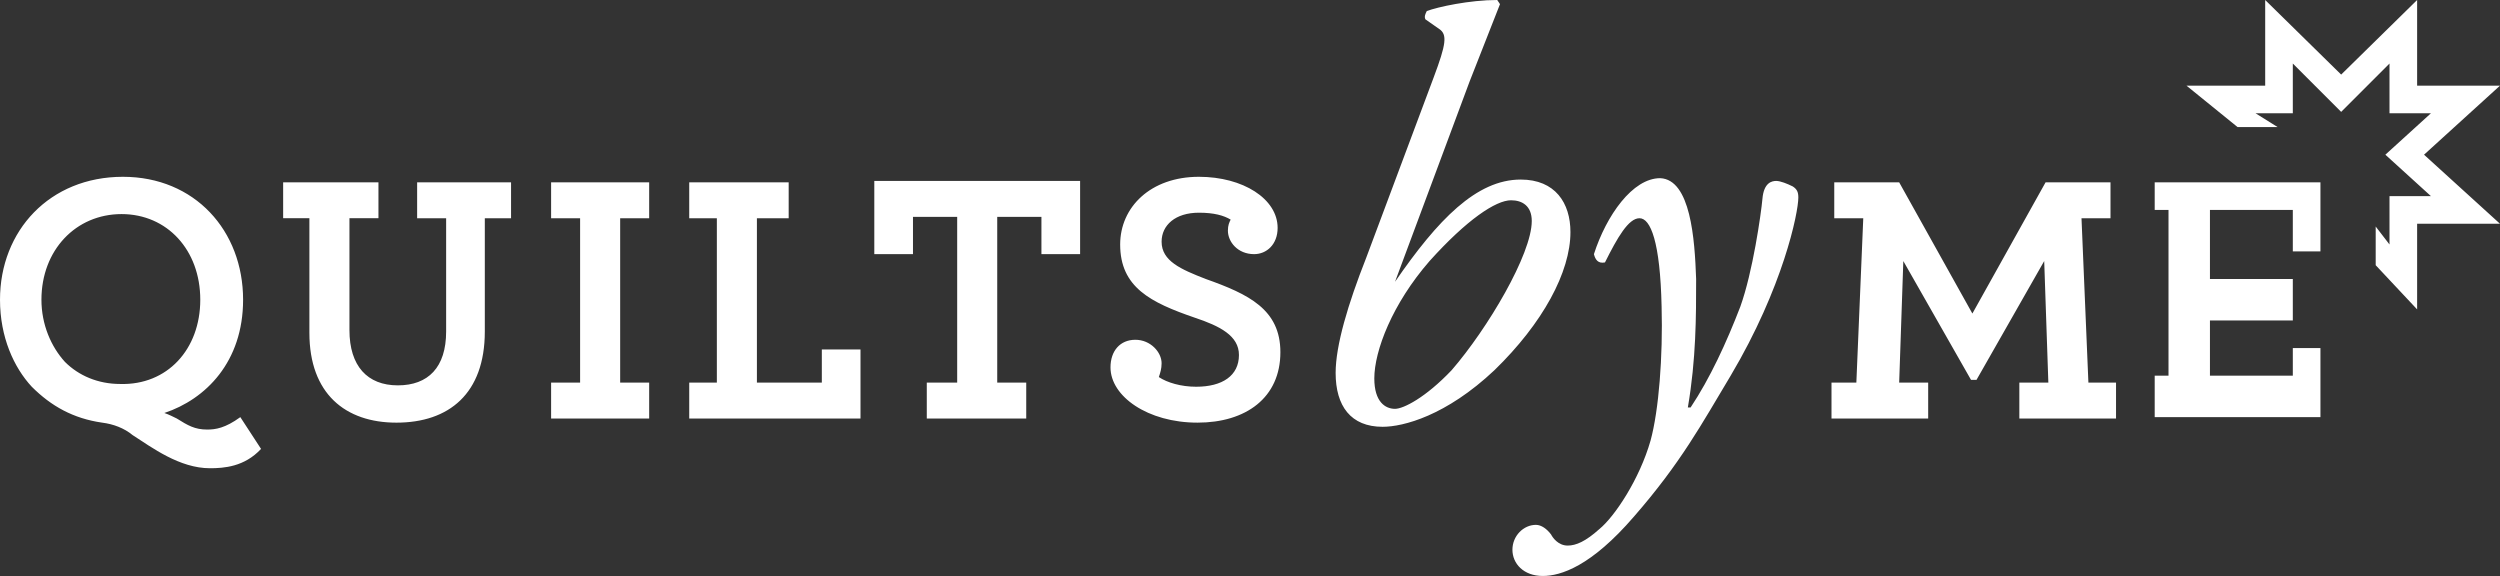 <?xml version="1.0" encoding="utf-8"?>
<!-- Generator: Adobe Illustrator 17.1.0, SVG Export Plug-In . SVG Version: 6.00 Build 0)  -->
<!DOCTYPE svg PUBLIC "-//W3C//DTD SVG 1.1//EN" "http://www.w3.org/Graphics/SVG/1.1/DTD/svg11.dtd">
<svg xmlns="http://www.w3.org/2000/svg" viewBox="0 0 181 41.7" enable-background="new 0 0 181 41.7"><rect x="0" y="0" width="181" height="41.7" fill="#333333" stroke="none"/><g fill="#fff"><path d="M181 6.2h-6v-6.2l-5.5 5.4-5.5-5.4v6.2h-5.7l3.7 3h2.9l-1.6-1h2.7v-3.6l3.5 3.5 3.5-3.5v3.6h3l-3.3 3 3.3 3h-3v3.5l-1-1.3v2.8l3 3.2v-6.2h6l-5.5-5zM168 13.2h-12v2h1v12h-1v3h12v-5h-2v2h-6v-4h6v-3h-6v-5h6v3h2zM9.6 31.5c-.6-.5-1.4-.8-2.2-.9-2.1-.3-3.7-1.2-5.1-2.6-1.3-1.4-2.3-3.6-2.3-6.3 0-5 3.6-8.9 8.9-8.9 5.2 0 8.7 3.9 8.7 8.9 0 4.5-2.7 7.2-5.7 8.2.3.1.7.3.9.4.8.5 1.3.8 2.2.8.6 0 1.3-.1 2.4-.9l1.5 2.3c-1.2 1.3-2.7 1.4-3.7 1.4-2.2 0-4.2-1.5-5.6-2.4zm4.9-9.8c0-3.6-2.4-6.2-5.7-6.2-3.3 0-5.8 2.6-5.8 6.2 0 1.8.7 3.4 1.7 4.5 1 1 2.4 1.6 4 1.6 3.4.1 5.8-2.5 5.8-6.1zM22.4 24.1v-8.3h-1.9v-2.6h6.9v2.6h-2.1v8.1c0 2.6 1.3 4 3.5 4s3.5-1.3 3.5-3.9v-8.2h-2.1v-2.6h6.8v2.6h-1.9v8.2c0 4.5-2.6 6.6-6.4 6.6-3.7 0-6.3-2.1-6.3-6.5zM39.9 27.7h2.1v-11.9h-2.1v-2.6h7.1v2.6h-2.1v11.9h2.1v2.6h-7.1v-2.6zM49.9 27.7h2v-11.9h-2v-2.6h7.2v2.6h-2.3v11.9h4.7v-2.4h2.8v5h-12.4v-2.6zM67.2 27.7h2.1v-12h-3.2v2.7h-2.8v-5.3h14.9v5.3h-2.8v-2.7h-3.2v12h2.1v2.6h-7.2v-2.6zM80.4 26.6c0-1.2.7-2 1.8-2s1.9.9 1.9 1.7c0 .4-.1.7-.2 1 .6.4 1.6.7 2.7.7 1.9 0 3.1-.8 3.1-2.3 0-1.4-1.4-2.1-3.2-2.7-3.2-1.1-5.4-2.2-5.4-5.3 0-2.7 2.2-4.9 5.7-4.9 3.2 0 5.7 1.6 5.7 3.7 0 1.2-.8 1.9-1.7 1.9-1.2 0-1.9-.9-1.9-1.7 0-.4.1-.6.2-.8-.5-.3-1.2-.5-2.3-.5-1.7 0-2.7.9-2.7 2.1 0 1.4 1.4 2 3.2 2.7 3.1 1.1 5.4 2.2 5.4 5.3 0 3.3-2.5 5.1-6 5.1-3.6 0-6.3-1.9-6.3-4zM101 20.4c3.1-4.5 5.9-7.4 9.1-7.4 2.5 0 3.6 1.7 3.6 3.8 0 2.9-2 6.6-5.5 10-3.5 3.3-6.6 4.1-8.1 4.1-2.3 0-3.4-1.5-3.4-3.9 0-2 .9-5 2.2-8.3l4.9-13.1c.9-2.4 1-3.1.4-3.5l-1-.7c-.1-.2 0-.4.1-.6.8-.3 3.1-.8 5.1-.8l.2.3-2.2 5.6-5.4 14.5zm2.5-1.5c-2.7 3.1-4 6.5-4 8.5 0 1.7.8 2.2 1.5 2.2.6 0 2.2-.8 4.1-2.8 2.6-3 5.8-8.4 5.8-10.8 0-1.1-.7-1.5-1.5-1.5-1.1 0-3.2 1.4-5.9 4.4zM122.8 20.2c0 2.7 0 5.8-.6 9.3h.2c1.4-2.1 2.6-4.7 3.6-7.3.9-2.5 1.5-6.7 1.6-7.8.1-1.2.7-1.3 1-1.3s.8.2 1.2.4c.3.2.4.4.4.8 0 1.1-1.1 6.5-4.9 12.9-2.1 3.5-3.6 6.3-7 10.2-3.1 3.6-5.3 4.3-6.6 4.3-1.4 0-2.2-.9-2.2-1.9s.8-1.8 1.7-1.8c.4 0 .8.3 1.1.7.1.2.5.8 1.2.8.6 0 1.3-.3 2.3-1.2 1.1-.9 2.9-3.6 3.7-6.4.6-2.2.9-6.1.8-9.7-.1-4.7-.8-6.4-1.6-6.4s-1.6 1.4-2.5 3.2c-.5.1-.7-.2-.8-.6.9-2.8 2.8-5.5 4.8-5.5 2.2.1 2.5 4.4 2.6 7.3zM132.4 27.7h2l.5-11.9h-2.1v-2.6h4.7l5.3 9.5 5.3-9.5h4.7v2.6h-2.1l.5 11.9h2v2.6h-7v-2.6h2.1l-.3-8.8-4.9 8.6h-.4l-4.9-8.6-.3 8.8h2.1v2.6h-7v-2.6z"/></g></svg>